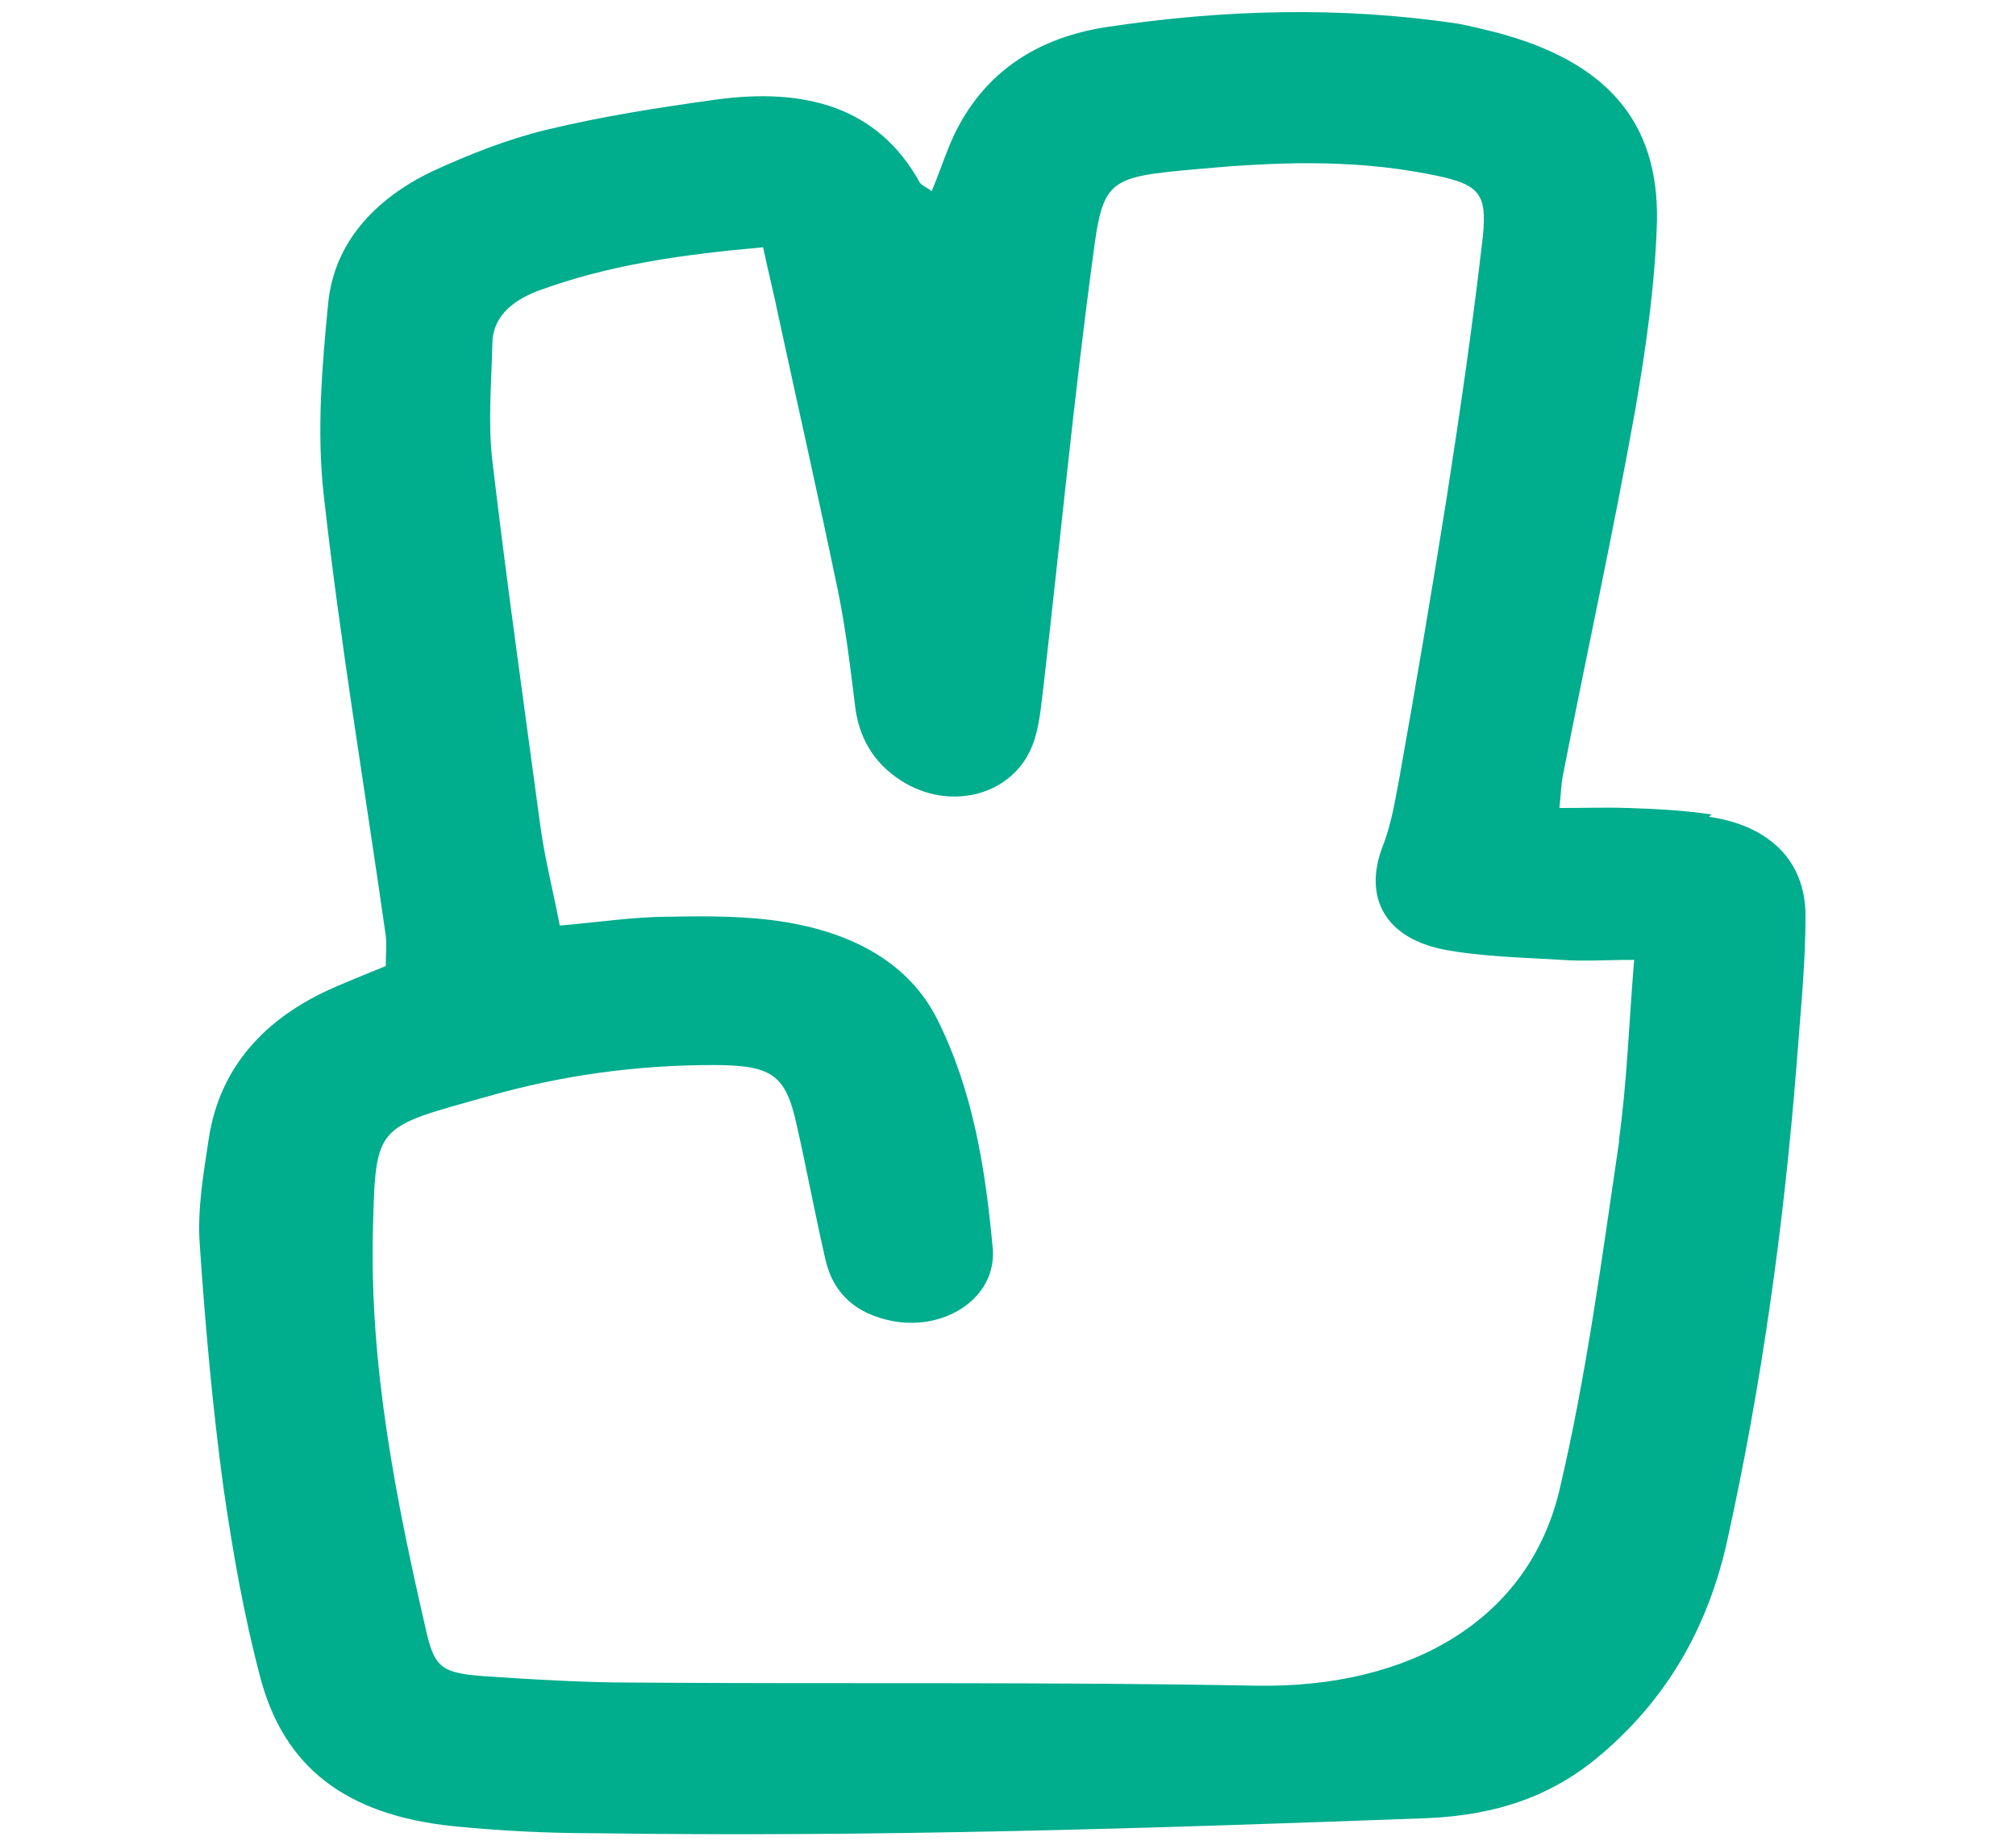 <svg data-name="Layer 1" xmlns="http://www.w3.org/2000/svg" viewBox="0 0 236 216"><path d="M200.36 95.34c-3.2-.47-6.51-.65-9.81-.75-2.45-.09-5.01 0-8 0 .21-1.96.21-2.99.43-3.92 2.77-14.2 5.87-28.3 8.43-42.59 1.28-7.38 2.35-14.85 2.56-22.23.21-11.77-6.08-18.68-18.77-22.04-1.49-.37-2.99-.75-4.48-1.03-13.65-2.05-27.42-1.68-41.07.37-9.39 1.4-15.57 6.44-18.67 14.29-.64 1.59-1.17 3.18-1.92 4.95-.53-.47-1.17-.65-1.39-1.03-4.91-8.87-13.44-11.11-23.79-9.71-6.72.93-13.33 1.96-19.95 3.55-4.59 1.12-9.07 2.9-13.33 4.86-6.83 3.27-11.41 8.41-12.16 15.22-.75 7.57-1.39 15.32-.53 22.79 1.92 17.19 4.8 34.28 7.25 51.47.11 1.12 0 2.34 0 3.55-2.03.84-3.95 1.59-5.87 2.43-8.43 3.64-13.55 9.53-14.83 17.65-.64 4.2-1.39 8.5-1.07 12.61.64 9.43 1.49 18.96 2.77 28.39 1.07 7.38 2.35 14.76 4.27 22.04 2.77 10.74 10.13 16.25 22.51 17.56 5.55.56 11.2.84 16.75.84 32.54.47 65.07-.56 97.5-1.77 8.11-.37 14.61-2.62 20.27-7.47 8.11-6.91 12.59-15.41 14.72-24.94 4.05-18.31 6.61-36.8 8.11-55.48.43-5.88 1.07-11.86 1.07-17.75 0-6.35-4.16-10.55-11.31-11.58l.32-.28zm-10.77 37.93c-2.03 13.73-3.84 27.65-7.04 41.19-3.63 15.22-17.49 23.16-35.42 22.88-24.43-.47-48.86-.19-73.18-.37-5.76 0-11.63-.37-17.39-.75-4.69-.37-5.65-.93-6.61-5.04-3.63-15.69-6.72-31.38-6.29-47.36.32-12.33.32-11.77 13.55-15.5 8.53-2.43 17.28-3.64 26.24-3.64 6.93 0 8.53 1.12 9.81 7.01 1.17 5.14 2.13 10.37 3.31 15.5.75 3.64 2.99 6.26 7.15 7.29 6.51 1.68 13.12-2.43 12.48-8.5-.85-9.06-2.24-18.21-6.51-26.71-3.31-6.54-9.81-9.99-17.6-11.3-4.48-.75-9.17-.75-13.87-.65-4.05 0-8.11.65-12.69 1.03-.75-3.92-1.71-7.66-2.24-11.4-1.92-14.29-3.95-28.58-5.65-42.97-.53-4.48-.11-9.15 0-13.73 0-2.99 2.13-4.95 5.23-6.16 8.32-3.08 16.96-4.3 26.46-5.14.64 2.99 1.28 5.51 1.81 8.13 2.35 10.83 4.8 21.67 7.04 32.5.85 4.3 1.39 8.69 1.92 13.08.43 3.55 2.03 6.54 5.33 8.69 5.76 3.74 13.23 1.77 15.47-4.2.85-2.24.96-4.67 1.28-7.01 1.92-16.72 3.52-33.44 5.76-50.06 1.17-9.15 1.81-9.34 12.05-10.27 9.07-.84 18.13-1.21 27.2.56 5.87 1.12 6.93 2.05 6.4 7.29-1.17 10.27-2.67 20.55-4.27 30.82-1.71 10.74-3.52 21.48-5.44 32.22-.53 2.8-.96 5.7-2.03 8.41-2.24 5.88.21 10.65 7.15 12.05 4.48.84 9.17.93 13.87 1.21 2.45.19 4.91 0 8.43 0-.64 7.85-.85 14.57-1.81 21.3l.11-.37z" fill="#00ad8d"/></svg>